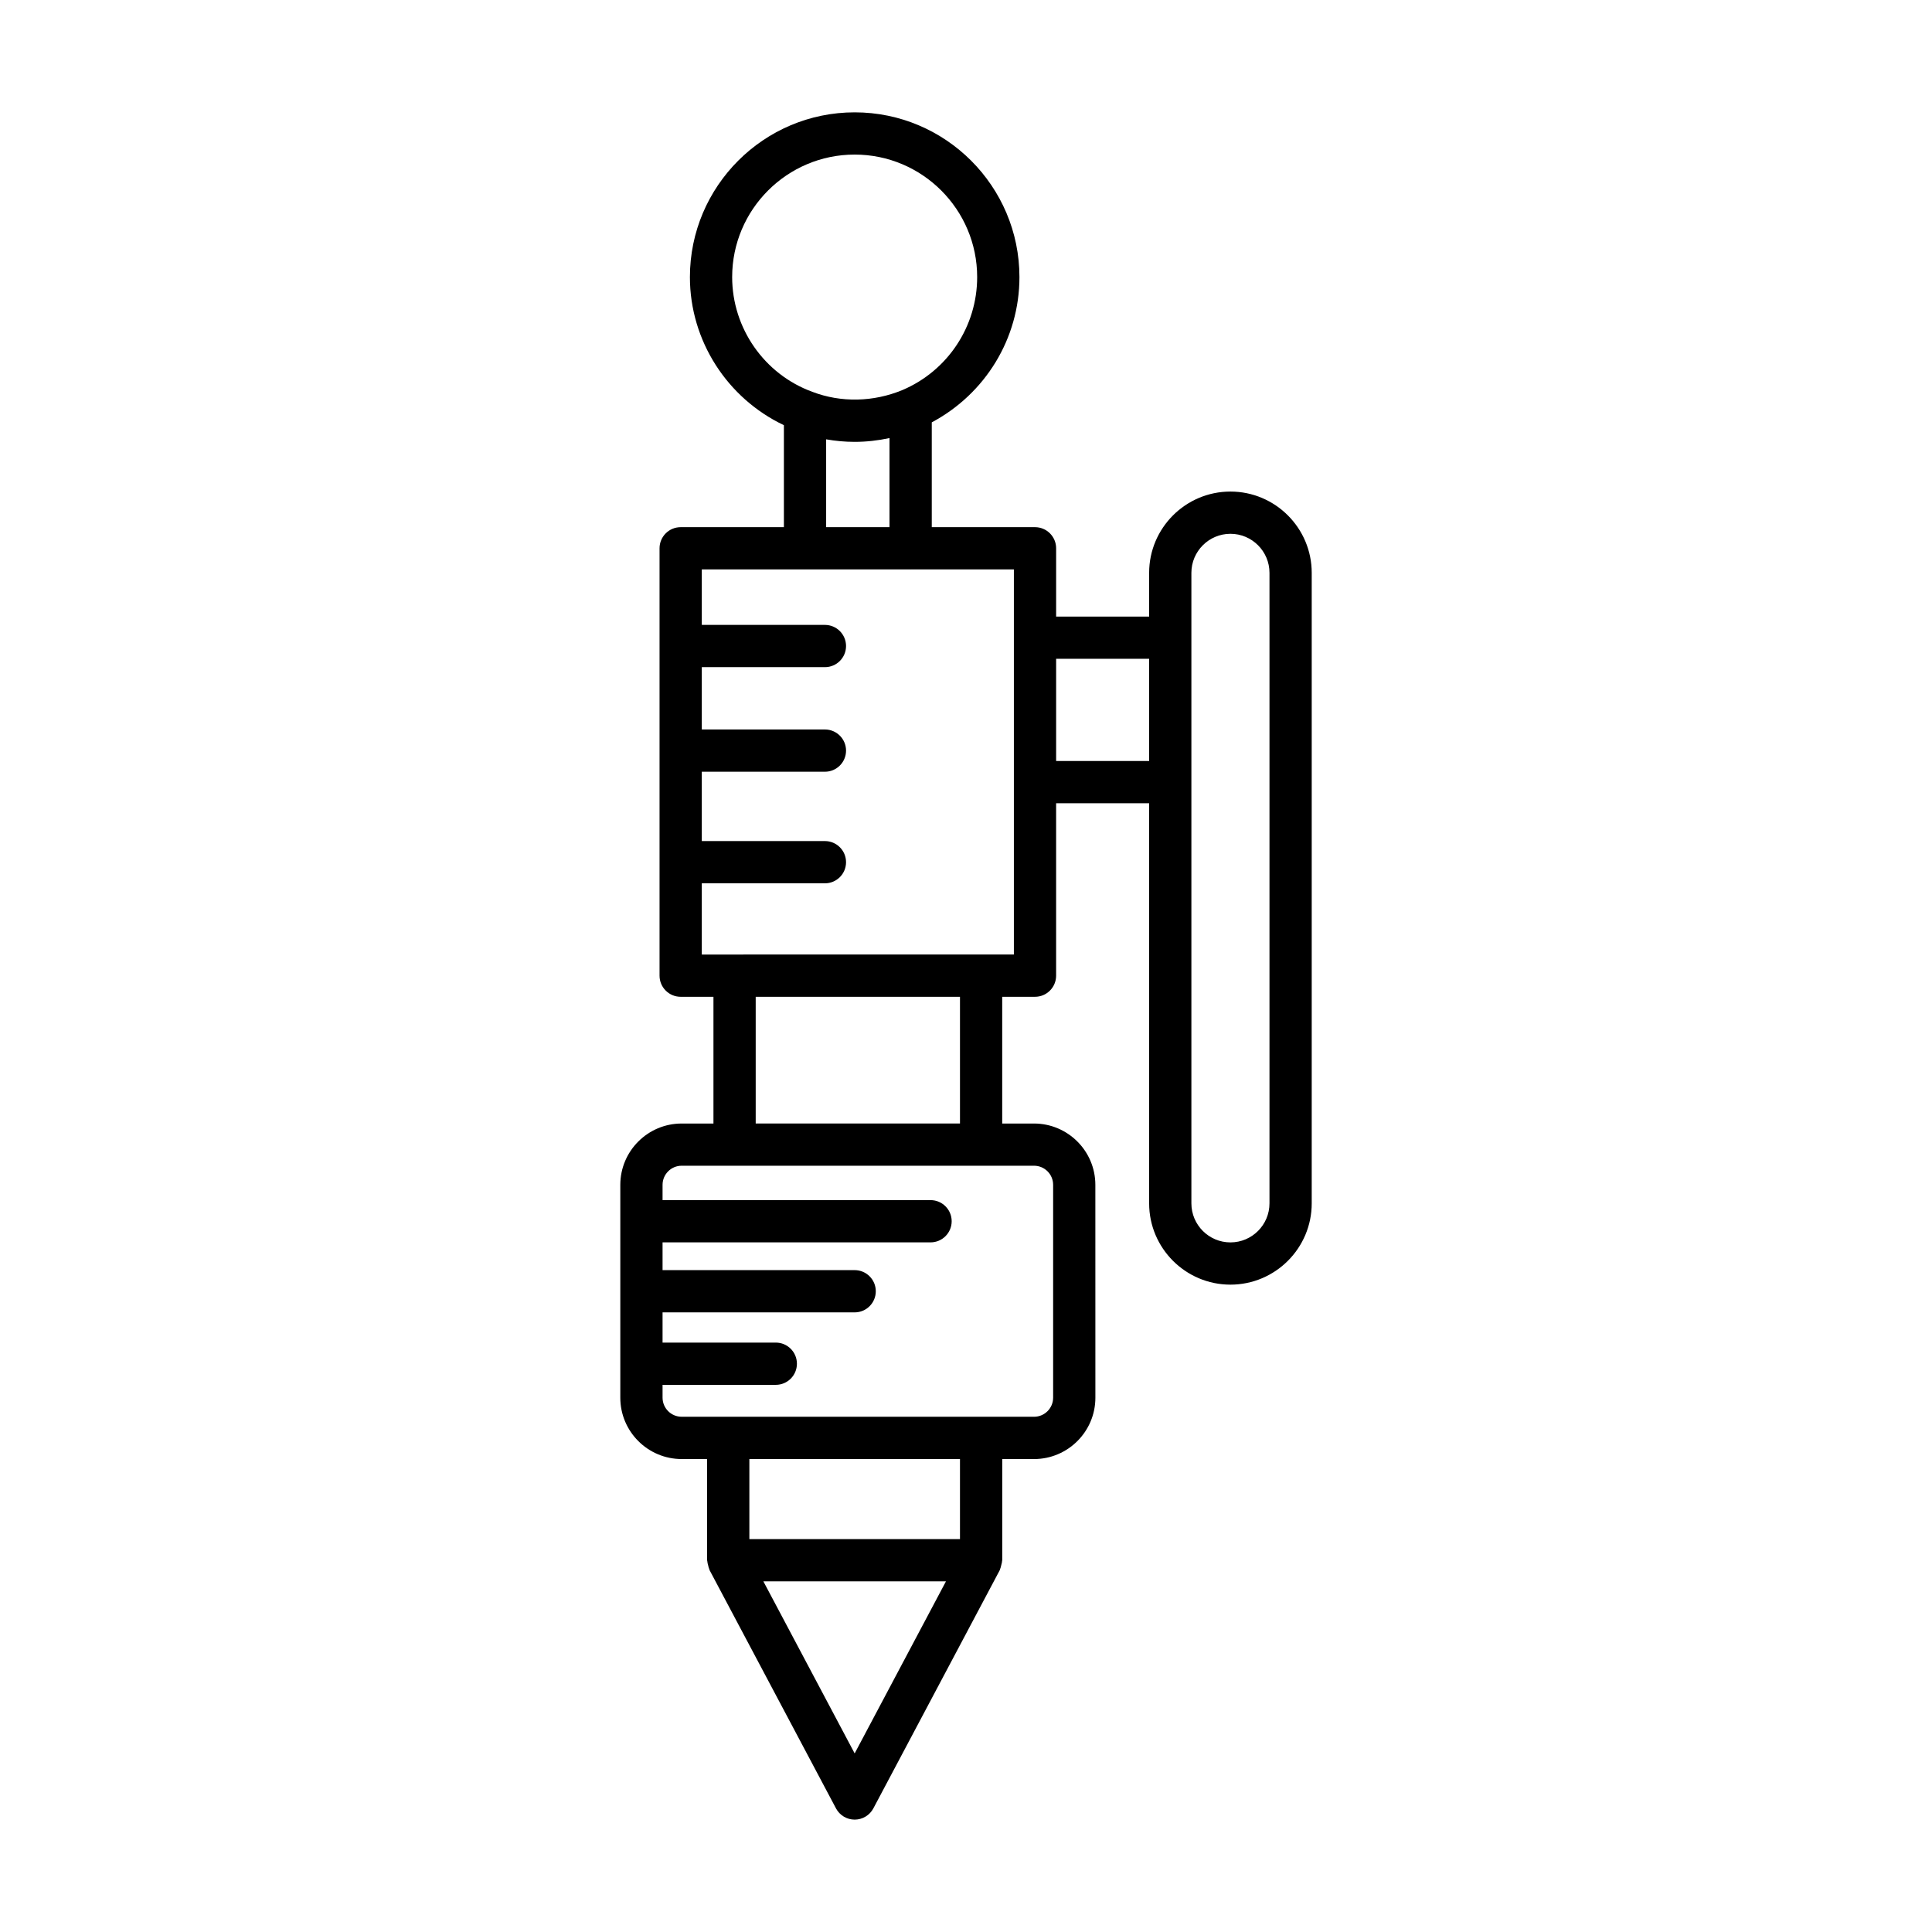 <?xml version="1.0" encoding="UTF-8"?>
<!-- Uploaded to: ICON Repo, www.iconrepo.com, Generator: ICON Repo Mixer Tools -->
<svg fill="#000000" width="800px" height="800px" version="1.1" viewBox="144 144 512 512" xmlns="http://www.w3.org/2000/svg">
 <path d="m324.64 530.66h6.75v26.816c0 0.082 0.043 0.148 0.047 0.23 0.016 0.383 0.133 0.746 0.227 1.121 0.09 0.355 0.152 0.711 0.309 1.039 0.035 0.078 0.031 0.16 0.07 0.238l33.504 63.141c0.973 1.828 2.875 2.973 4.949 2.973 2.07 0 3.973-1.145 4.949-2.973l33.504-63.141c0.039-0.074 0.035-0.16 0.07-0.234 0.156-0.324 0.219-0.684 0.309-1.039 0.094-0.375 0.211-0.738 0.227-1.121 0.004-0.082 0.047-0.148 0.047-0.23v-26.816h8.43c8.961 0 16.254-7.289 16.254-16.254l-0.008-56.41c0-8.961-7.293-16.254-16.254-16.254h-8.43v-33.586h8.688c3.094 0 5.598-2.508 5.598-5.598v-45.691h24.648l0.004 106.03c0 11.879 9.664 21.543 21.543 21.543 11.879 0 21.543-9.664 21.543-21.543v-167.09c0-11.879-9.664-21.543-21.543-21.543-11.879 0-21.543 9.664-21.543 21.543v11.586h-24.648v-18.094c0-3.09-2.504-5.598-5.598-5.598h-27.359v-27.777c14.188-7.562 23.234-22.227 23.234-38.492 0-24.074-19.586-43.664-43.664-43.664-24.074 0-43.664 19.586-43.664 43.664 0 16.891 9.926 32.137 24.906 39.242v27.027h-27.355c-3.094 0-5.598 2.508-5.598 5.598v113.26c0 3.09 2.504 5.598 5.598 5.598h8.688v33.586h-8.43c-8.961 0-16.254 7.289-16.254 16.254v56.41c0 8.961 7.293 16.25 16.254 16.25zm135.09-234.85c0-5.707 4.641-10.348 10.348-10.348 5.707 0 10.348 4.641 10.348 10.348v167.09c0 5.707-4.641 10.348-10.348 10.348-5.707 0-10.348-4.641-10.348-10.348zm-35.844 22.781h24.648v27.078h-24.648zm-53.391 290.08-24.195-45.598h48.391zm27.91-56.793h-55.816v-21.219h55.816zm-60.375-334.45c0-17.902 14.562-32.465 32.465-32.465 17.902 0 32.465 14.562 32.465 32.465 0 13.062-7.785 24.82-19.785 29.93-7.664 3.18-16.262 3.406-23.922 0.469-12.691-4.637-21.223-16.855-21.223-30.398zm41.699 42.664v23.609h-16.793v-23.277c2.473 0.441 5 0.672 7.559 0.672 3.121 0 6.203-0.355 9.234-1.004zm-49.746 136.87v-18.875h32.629c3.094 0 5.598-2.508 5.598-5.598s-2.504-5.598-5.598-5.598h-32.629v-18.375h32.629c3.094 0 5.598-2.508 5.598-5.598 0-3.09-2.504-5.598-5.598-5.598h-32.629v-16.516h32.629c3.094 0 5.598-2.508 5.598-5.598s-2.504-5.598-5.598-5.598h-32.629v-14.711h27.301c0.02 0 0.035 0.012 0.055 0.012s0.035-0.012 0.055-0.012h27.879c0.02 0 0.035 0.012 0.055 0.012 0.02 0 0.035-0.012 0.055-0.012h27.305v102.06zm68.422 11.195v33.586h-54.137v-33.586zm-78.82 102.84h30.008c3.094 0 5.598-2.508 5.598-5.598s-2.504-5.598-5.598-5.598h-30.008v-8.008h50.91c3.094 0 5.598-2.508 5.598-5.598 0-3.09-2.504-5.598-5.598-5.598h-50.91v-7.356h71.02c3.094 0 5.598-2.508 5.598-5.598s-2.504-5.598-5.598-5.598h-71.02v-4.055c0-2.789 2.269-5.059 5.059-5.059h93.387c2.789 0 5.059 2.269 5.059 5.059v56.41c0 2.789-2.269 5.059-5.059 5.059l-93.387-0.004c-2.789 0-5.059-2.269-5.059-5.059z"/>
</svg>